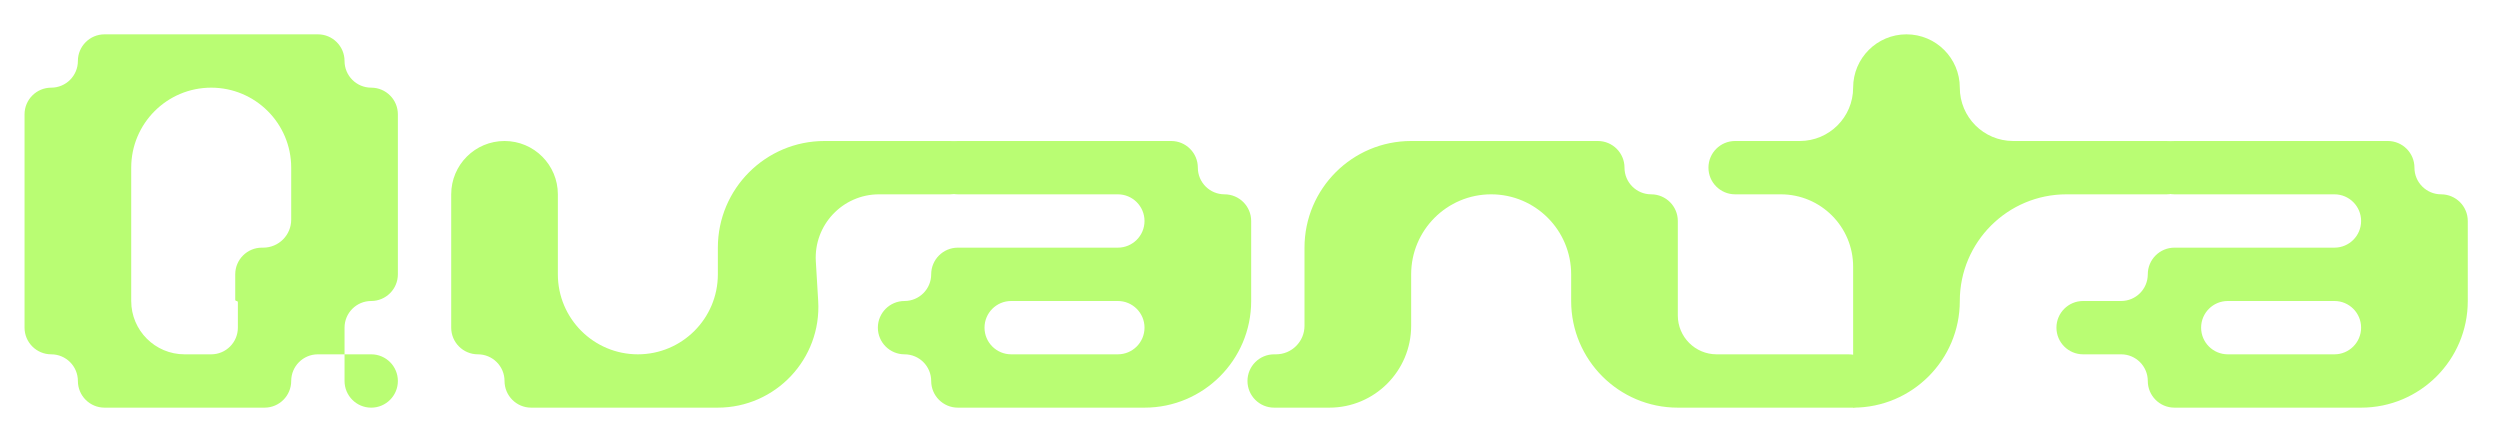 <?xml version="1.0" encoding="UTF-8"?> <svg xmlns="http://www.w3.org/2000/svg" width="181" height="32" viewBox="0 0 181 32" fill="none"><path d="M26.875 6.347C27.941 6.347 28.806 7.211 28.806 8.277V19.861C28.806 20.927 27.941 21.792 26.875 21.792C25.809 21.792 24.945 22.656 24.945 23.722V25.653H23.014C21.948 25.653 21.083 26.517 21.083 27.583C21.083 28.65 20.219 29.514 19.153 29.514H7.569C6.503 29.514 5.639 28.65 5.639 27.583C5.639 26.517 4.774 25.653 3.708 25.653C2.642 25.653 1.777 24.788 1.777 23.722V8.277C1.777 7.211 2.642 6.347 3.708 6.347C4.774 6.347 5.639 5.482 5.639 4.416C5.639 3.35 6.503 2.486 7.569 2.486H23.014C24.08 2.486 24.945 3.35 24.945 4.416C24.945 5.482 25.809 6.347 26.875 6.347ZM21.083 12.139C21.083 8.94 18.49 6.347 15.292 6.347C12.093 6.347 9.5 8.94 9.5 12.139V21.792C9.5 23.924 11.229 25.653 13.361 25.653H15.292C16.358 25.653 17.222 24.788 17.222 23.722V21.887C17.222 21.834 17.179 21.792 17.127 21.792C17.074 21.792 17.031 21.749 17.031 21.696V19.861C17.031 18.795 17.895 17.93 18.962 17.93H19.057C20.176 17.93 21.083 17.023 21.083 15.904V12.139ZM26.875 29.514C25.809 29.514 24.945 28.65 24.945 27.583V25.653H26.875C27.941 25.653 28.806 26.517 28.806 27.583C28.806 28.65 27.941 29.514 26.875 29.514Z" fill="#B9FD73"></path><path d="M38.459 29.514C37.393 29.514 36.528 28.65 36.528 27.583C36.528 26.517 35.664 25.653 34.598 25.653C33.531 25.653 32.667 24.788 32.667 23.722V14.069C32.667 11.937 34.396 10.208 36.528 10.208C38.661 10.208 40.389 11.937 40.389 14.069V19.861C40.389 23.06 42.983 25.653 46.181 25.653C49.38 25.653 51.973 23.06 51.973 19.861V17.93C51.973 13.665 55.43 10.208 59.695 10.208H68.793C69.418 10.208 70.003 10.51 70.365 11.018C71.276 12.296 70.363 14.069 68.793 14.069H63.643C61.004 14.069 58.91 16.291 59.066 18.925L59.237 21.792C59.486 25.98 56.156 29.514 51.959 29.514H38.459Z" fill="#B9FD73"></path><path d="M69.349 29.514C68.282 29.514 67.418 28.65 67.418 27.583C67.418 26.517 66.553 25.653 65.487 25.653C64.421 25.653 63.557 24.788 63.557 23.722C63.557 22.656 64.421 21.792 65.487 21.792C66.553 21.792 67.418 20.927 67.418 19.861C67.418 18.795 68.282 17.93 69.349 17.93H80.932C81.998 17.93 82.863 17.066 82.863 16C82.863 14.934 81.998 14.069 80.932 14.069H69.349C68.282 14.069 67.418 13.205 67.418 12.139C67.418 11.072 68.282 10.208 69.349 10.208H84.793C85.859 10.208 86.724 11.072 86.724 12.139C86.724 13.205 87.588 14.069 88.654 14.069C89.721 14.069 90.585 14.934 90.585 16V21.792C90.585 26.057 87.128 29.514 82.863 29.514H69.349ZM71.279 23.722C71.279 24.788 72.143 25.653 73.21 25.653H80.932C81.998 25.653 82.863 24.788 82.863 23.722C82.863 22.656 81.998 21.792 80.932 21.792H73.21C72.143 21.792 71.279 22.656 71.279 23.722Z" fill="#B9FD73"></path><path d="M92.248 29.514C91.182 29.514 90.317 28.65 90.317 27.583C90.317 26.517 91.182 25.653 92.248 25.653H92.382C93.522 25.653 94.446 24.729 94.446 23.588V17.93C94.446 13.665 97.904 10.208 102.168 10.208H115.683C116.749 10.208 117.614 11.072 117.614 12.139C117.614 13.205 118.478 14.069 119.544 14.069C120.61 14.069 121.474 14.934 121.474 16V22.842C121.474 24.394 122.733 25.653 124.286 25.653H133.816C136.187 25.653 136.498 29.087 134.167 29.514H121.474C117.209 29.514 113.752 26.057 113.752 21.792V19.861C113.752 16.662 111.159 14.069 107.96 14.069C104.761 14.069 102.168 16.662 102.168 19.861V23.588C102.168 26.861 99.516 29.514 96.243 29.514H92.248Z" fill="#B9FD73"></path><path d="M134.167 29.514V19.307C134.167 16.414 131.822 14.069 128.93 14.069H125.623C124.556 14.069 123.692 13.205 123.692 12.139C123.692 11.072 124.556 10.208 125.623 10.208H130.306C132.438 10.208 134.167 8.479 134.167 6.347C134.167 4.214 135.896 2.486 138.028 2.486C140.161 2.486 141.89 4.214 141.89 6.347C141.89 8.479 143.619 10.208 145.751 10.208H156.857C157.923 10.208 158.787 11.072 158.787 12.139C158.787 13.205 157.923 14.069 156.857 14.069H149.612C145.347 14.069 141.89 17.527 141.89 21.792C141.89 26.056 138.432 29.514 134.167 29.514Z" fill="#B9FD73"></path><path d="M157.431 29.514C156.364 29.514 155.5 28.65 155.5 27.583C155.5 26.517 154.635 25.653 153.569 25.653H150.816C149.751 25.653 148.886 24.788 148.886 23.722C148.886 22.656 149.751 21.792 150.816 21.792H153.569C154.635 21.792 155.5 20.927 155.5 19.861C155.5 18.795 156.364 17.93 157.431 17.93H169.014C170.08 17.93 170.944 17.066 170.944 16C170.944 14.934 170.08 14.069 169.014 14.069H157.431C156.364 14.069 155.5 13.205 155.5 12.139C155.5 11.072 156.364 10.208 157.431 10.208H172.875C173.942 10.208 174.806 11.072 174.806 12.139C174.806 13.205 175.671 14.069 176.736 14.069C177.803 14.069 178.667 14.934 178.667 16V21.792C178.667 26.057 175.209 29.514 170.944 29.514H157.431ZM159.361 23.722C159.361 24.788 160.225 25.653 161.292 25.653H169.014C170.08 25.653 170.944 24.788 170.944 23.722C170.944 22.656 170.08 21.792 169.014 21.792H161.292C160.225 21.792 159.361 22.656 159.361 23.722Z" fill="#B9FD73"></path></svg> 